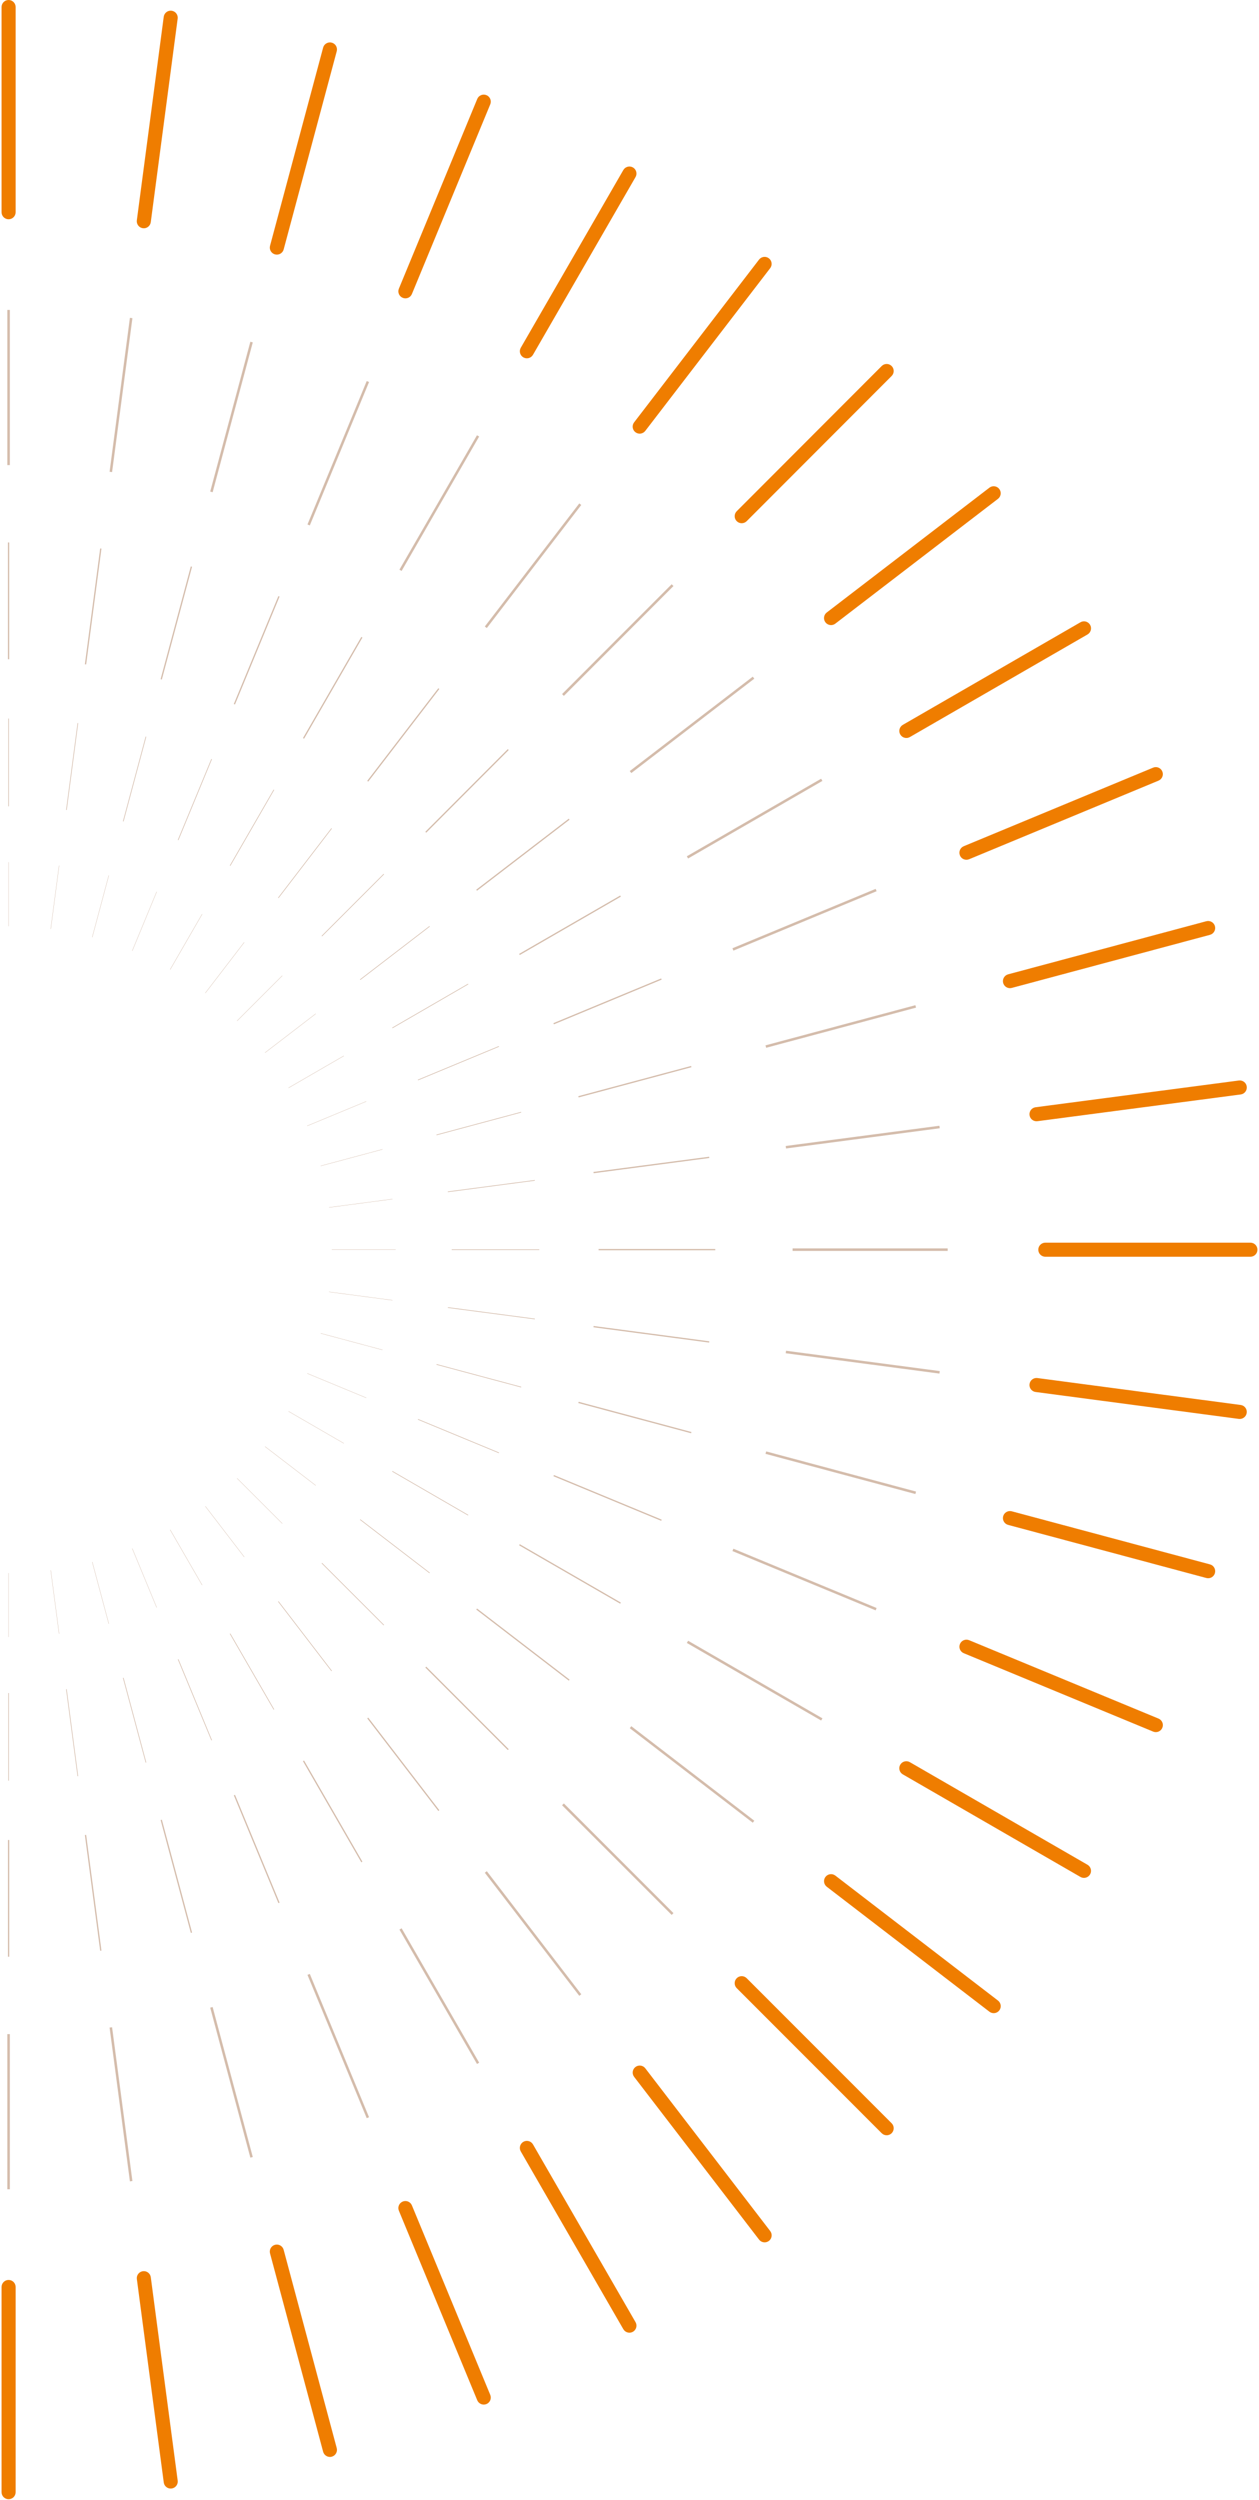 <svg width="404" height="802" viewBox="0 0 404 802" fill="none" xmlns="http://www.w3.org/2000/svg">
<path fill-rule="evenodd" clip-rule="evenodd" d="M42.493 102.071L35.968 151.456L35.162 151.35L41.687 101.964L42.493 102.071ZM81.118 109.843L68.236 157.913L67.452 157.7L80.335 109.63L81.118 109.843ZM118.427 122.558L99.415 168.567L98.662 168.255L117.674 122.246L118.427 122.558ZM153.759 140.041L128.876 183.161L128.169 182.758L153.052 139.638L153.759 140.041ZM186.528 161.996L156.215 201.481L155.569 200.986L185.881 161.502L186.528 161.996ZM216.11 188.012L180.938 223.245L180.36 222.667L215.532 187.434L216.11 188.012ZM242.05 217.724L202.581 248.007L202.087 247.36L241.556 217.078L242.05 217.724ZM263.906 250.524L220.803 275.414L220.392 274.707L263.496 249.816L263.906 250.524ZM281.299 285.909L235.343 304.966L235.031 304.213L280.987 285.156L281.299 285.909ZM293.953 323.256L245.853 336.138L245.64 335.355L293.74 322.473L293.953 323.256ZM301.558 361.957L252.233 368.443L252.127 367.637L301.444 361.15L301.55 361.957L301.558 361.957ZM304.098 401.311L254.332 401.311L254.332 400.498L304.098 400.498L304.098 401.311ZM301.444 440.658L252.127 434.134L252.233 433.327L301.558 439.852L301.451 440.658L301.444 440.658ZM293.74 479.298L245.64 466.408L245.853 465.625L293.953 478.507L293.74 479.291L293.74 479.298ZM280.987 516.615L235.031 497.595L235.343 496.843L281.299 515.862L280.987 516.615ZM263.503 551.962L220.399 527.072L220.81 526.364L263.914 551.255L263.503 551.962ZM241.556 584.746L202.087 554.426L202.581 553.779L242.05 584.1L241.556 584.746ZM215.532 614.321L180.36 579.141L180.938 578.563L216.11 613.743L215.532 614.321ZM185.881 640.276L155.569 600.792L156.215 600.298L186.528 639.782L185.881 640.276ZM153.059 662.14L128.176 619.021L128.884 618.618L153.766 661.729L153.059 662.14ZM117.674 679.532L98.662 633.561L99.415 633.249L118.427 679.22L117.674 679.532ZM80.335 692.194L67.452 644.079L68.235 643.866L81.118 691.981L80.335 692.194ZM41.687 699.799L35.162 650.459L35.968 650.353L42.493 699.692L41.687 699.799ZM3.161 99.432L3.161 149.213L2.348 149.213L2.348 99.432L3.161 99.432ZM2.348 702.339L2.348 652.558L3.161 652.558L3.161 702.339L2.348 702.339ZM19.017 277.688L16.333 298.023L16.234 298.008L18.919 277.673L19.017 277.688ZM34.965 280.852L29.649 300.677L29.55 300.654L34.866 280.829L34.965 280.852ZM50.326 286.099L42.486 305.058L42.394 305.02L50.235 286.061L50.326 286.099ZM64.912 293.285L54.646 311.065L54.554 311.012L64.821 293.232L64.912 293.285ZM78.411 302.335L65.924 318.609L65.84 318.548L78.327 302.274L78.411 302.335ZM90.616 313.043L76.106 327.553L76.038 327.476L90.54 312.967L90.616 313.035L90.616 313.043ZM101.347 325.263L85.08 337.751L85.019 337.667L101.286 325.18L101.347 325.263ZM110.358 338.777L92.601 349.051L92.548 348.96L110.305 338.686L110.358 338.777ZM117.552 353.378L98.601 361.242L98.563 361.15L117.514 353.287L117.552 353.378ZM122.754 368.77L102.928 374.086L102.898 373.987L122.724 368.672L122.754 368.77ZM125.948 384.725L105.59 387.41L105.575 387.311L125.933 384.626L125.948 384.725ZM126.982 400.946L106.472 400.946L106.472 400.847L126.982 400.847L126.982 400.946ZM125.933 417.182L105.575 414.498L105.59 414.399L125.948 417.084L125.933 417.182ZM122.731 433.114L102.906 427.799L102.928 427.7L122.754 433.016L122.731 433.114ZM117.514 448.491L98.563 440.643L98.601 440.552L117.552 448.4L117.514 448.491ZM110.313 463.085L92.555 452.811L92.609 452.727L110.366 463.001L110.313 463.092L110.313 463.085ZM101.278 476.591L85.012 464.104L85.072 464.02L101.339 476.507L101.278 476.591ZM90.54 488.797L76.038 474.287L76.106 474.218L90.616 488.728L90.54 488.804L90.54 488.797ZM78.335 499.527L65.848 483.253L65.931 483.192L78.418 499.466L78.335 499.527ZM64.821 508.539L54.554 490.781L54.646 490.728L64.912 508.485L64.821 508.539ZM50.235 515.74L42.394 496.782L42.486 496.744L50.326 515.702L50.235 515.74ZM34.866 520.942L29.55 501.116L29.649 501.086L34.965 520.912L34.866 520.942ZM18.918 524.128L16.234 503.763L16.333 503.748L19.017 524.113L18.918 524.128ZM2.804 276.6L2.804 297.141L2.705 297.141L2.705 276.6L2.804 276.6ZM2.697 525.17L2.697 504.66L2.796 504.66L2.796 525.17L2.697 525.17ZM32.554 175.997L27.641 213.161L27.238 213.108L32.151 175.944L32.554 175.997ZM61.627 181.822L51.931 217.998L51.535 217.892L61.231 181.716L61.627 181.822ZM89.711 191.381L75.399 226.006L75.026 225.854L89.331 191.229L89.704 191.381L89.711 191.381ZM116.298 204.53L97.575 236.98L97.225 236.774L115.948 204.325L116.298 204.53ZM140.975 221.04L118.161 250.752L117.841 250.501L140.656 220.789L140.983 221.04L140.975 221.04ZM163.234 240.615L136.77 267.133L136.481 266.844L162.945 240.326L163.234 240.615ZM182.771 262.958L153.067 285.749L152.816 285.43L182.52 262.638L182.771 262.958ZM199.228 287.643L166.786 306.373L166.58 306.023L199.022 287.293L199.228 287.643ZM212.323 314.267L177.744 328.61L177.585 328.237L212.164 313.894L212.316 314.267L212.323 314.267ZM221.875 342.367L185.676 352.063L185.57 351.667L221.768 341.971L221.875 342.367ZM227.609 371.493L190.49 376.375L190.437 375.972L227.556 371.09L227.609 371.493ZM229.525 401.106L192.079 401.106L192.079 400.695L229.525 400.695L229.525 401.106ZM227.556 430.711L190.437 425.799L190.49 425.396L227.609 430.308L227.556 430.711ZM221.768 459.8L185.57 450.104L185.676 449.708L221.875 459.404L221.768 459.8ZM212.171 487.892L177.592 473.58L177.752 473.207L212.331 487.519L212.179 487.892L212.171 487.892ZM199.022 514.478L166.58 495.747L166.786 495.398L199.228 514.128L199.022 514.478ZM182.528 539.171L152.823 516.349L153.074 516.029L182.779 538.851L182.528 539.171ZM162.953 561.438L136.488 534.965L136.777 534.676L163.242 561.149L162.953 561.438ZM140.656 580.982L117.841 551.27L118.161 551.019L140.975 580.731L140.656 580.982ZM115.94 597.446L97.217 564.997L97.567 564.791L116.29 597.241L115.94 597.446ZM89.339 610.542L75.034 575.955L75.407 575.803L89.719 610.389L89.346 610.542L89.339 610.542ZM61.239 620.093L51.543 583.879L51.938 583.773L61.635 619.987L61.239 620.093ZM32.151 625.827L27.238 588.693L27.641 588.64L32.554 625.774L32.151 625.827ZM2.956 174.027L2.956 211.488L2.545 211.488L2.545 174.027L2.956 174.027ZM2.553 627.744L2.553 590.282L2.964 590.282L2.964 627.744L2.553 627.744Z" fill="#D4BCAB"/>
<path fill-rule="evenodd" clip-rule="evenodd" d="M45.855 73.218C44.615 73.059 43.748 71.918 43.908 70.686L52.539 5.384C52.707 4.144 53.84 3.277 55.072 3.445C56.312 3.604 57.178 4.745 57.011 5.977L48.38 71.279C48.212 72.519 47.079 73.386 45.847 73.218L45.855 73.218ZM88.251 81.614C87.05 81.295 86.328 80.055 86.654 78.846L103.689 15.278C104.009 14.076 105.248 13.361 106.457 13.681C107.659 14 108.381 15.24 108.054 16.449L91.027 80.017C90.708 81.219 89.468 81.933 88.259 81.614L88.251 81.614ZM129.226 95.546C128.07 95.067 127.523 93.751 128.002 92.595L153.143 31.75C153.622 30.594 154.938 30.046 156.094 30.525C157.25 31.004 157.797 32.32 157.318 33.476L132.177 94.322C131.698 95.478 130.382 96.025 129.226 95.546ZM167.942 114.649C166.862 114.026 166.49 112.642 167.113 111.562L200.019 54.549C200.643 53.469 202.027 53.096 203.107 53.72C204.186 54.343 204.559 55.727 203.935 56.807L171.03 113.82C170.406 114.9 169.022 115.273 167.942 114.649ZM203.897 138.658C202.909 137.897 202.719 136.483 203.479 135.494L243.564 83.287C244.324 82.299 245.739 82.108 246.728 82.869C247.716 83.629 247.906 85.044 247.146 86.032L207.061 138.239C206.301 139.228 204.886 139.418 203.897 138.658ZM236.408 167.198C235.526 166.316 235.526 164.886 236.408 164.004L282.926 117.425C283.808 116.543 285.238 116.543 286.12 117.425C287.002 118.307 287.002 119.737 286.12 120.619L239.602 167.198C238.72 168.08 237.29 168.08 236.408 167.198ZM264.88 199.655C264.12 198.667 264.31 197.245 265.298 196.492L317.49 156.453C318.479 155.692 319.893 155.882 320.654 156.871C321.414 157.86 321.224 159.282 320.235 160.035L268.044 200.074C267.055 200.834 265.641 200.644 264.88 199.655ZM288.881 235.626C288.257 234.546 288.63 233.162 289.71 232.539L346.715 199.625C347.795 199.001 349.179 199.374 349.803 200.454C350.426 201.534 350.054 202.918 348.974 203.542L291.968 236.455C290.888 237.079 289.504 236.706 288.881 235.626ZM308.037 274.426C307.558 273.27 308.106 271.954 309.254 271.475L370.024 246.265C371.18 245.786 372.495 246.334 372.974 247.49C373.454 248.638 372.906 249.961 371.75 250.44L310.98 275.65C309.824 276.129 308.509 275.582 308.03 274.433L308.037 274.426ZM321.901 315.339C321.581 314.138 322.296 312.898 323.498 312.571L387.097 295.537C388.298 295.217 389.538 295.932 389.865 297.134C390.184 298.343 389.469 299.575 388.268 299.902L324.669 316.936C323.467 317.263 322.228 316.541 321.901 315.339ZM330.365 357.744C330.205 356.504 331.072 355.371 332.312 355.211L397.538 346.633C398.777 346.473 399.911 347.34 400.07 348.58C400.23 349.819 399.363 350.953 398.123 351.112L332.897 359.69C331.658 359.85 330.525 358.983 330.365 357.744ZM403.5 400.916C403.5 402.163 402.489 403.175 401.241 403.175L335.437 403.175C334.19 403.175 333.179 402.163 333.179 400.916C333.179 399.669 334.19 398.657 335.437 398.657L401.241 398.657C402.489 398.657 403.5 399.669 403.5 400.916ZM400.063 453.252C399.895 454.492 398.762 455.359 397.53 455.199L332.304 446.56C331.065 446.4 330.198 445.259 330.365 444.027C330.532 442.788 331.665 441.921 332.897 442.088L398.123 450.727C399.363 450.895 400.23 452.028 400.063 453.26L400.063 453.252ZM389.865 504.638C389.545 505.847 388.306 506.562 387.097 506.235L323.498 489.2C322.296 488.88 321.581 487.641 321.901 486.432C322.228 485.23 323.46 484.515 324.669 484.835L388.268 501.869C389.469 502.189 390.184 503.428 389.865 504.638ZM372.982 554.289C372.503 555.445 371.187 555.985 370.031 555.514L309.262 530.365C308.106 529.885 307.558 528.57 308.037 527.414C308.516 526.258 309.832 525.718 310.988 526.189L371.758 551.339C372.914 551.818 373.461 553.133 372.982 554.289ZM349.795 601.317C349.171 602.397 347.787 602.77 346.708 602.146L289.702 569.233C288.622 568.609 288.25 567.225 288.873 566.145C289.497 565.065 290.881 564.692 291.961 565.316L348.966 598.23C350.046 598.853 350.419 600.237 349.795 601.317ZM320.661 644.961C319.901 645.95 318.486 646.132 317.498 645.379L265.306 605.287C264.317 604.526 264.127 603.112 264.888 602.123C265.648 601.135 267.063 600.952 268.051 601.705L320.243 641.797C321.232 642.558 321.422 643.972 320.661 644.961ZM286.12 684.354C285.238 685.236 283.808 685.236 282.926 684.354L236.408 637.82C235.526 636.938 235.526 635.508 236.408 634.626C237.29 633.744 238.72 633.744 239.602 634.626L286.12 681.16C287.002 682.042 287.002 683.472 286.12 684.354ZM246.735 718.902C245.746 719.663 244.332 719.473 243.572 718.484L203.487 666.277C202.726 665.288 202.916 663.866 203.905 663.114C204.894 662.353 206.316 662.543 207.069 663.532L247.153 715.739C247.914 716.727 247.724 718.149 246.735 718.91L246.735 718.902ZM203.106 748.051C202.027 748.675 200.643 748.302 200.019 747.222L167.113 690.202C166.489 689.122 166.862 687.738 167.942 687.114C169.022 686.491 170.406 686.863 171.03 687.943L203.935 744.964C204.559 746.044 204.186 747.428 203.106 748.051ZM156.094 771.246C154.938 771.717 153.622 771.17 153.143 770.022L128.002 709.229C127.523 708.073 128.07 706.757 129.226 706.278C130.374 705.799 131.698 706.347 132.177 707.503L157.318 768.295C157.797 769.444 157.25 770.767 156.094 771.246ZM106.457 788.136C105.256 788.455 104.016 787.741 103.689 786.539L86.654 722.918C86.328 721.708 87.05 720.476 88.251 720.149C89.461 719.83 90.693 720.545 91.02 721.746L108.054 785.36C108.374 786.562 107.659 787.801 106.457 788.128L106.457 788.136ZM55.079 798.334C53.84 798.501 52.707 797.627 52.547 796.395L43.916 731.153C43.748 729.914 44.623 728.781 45.855 728.621C47.094 728.454 48.228 729.328 48.387 730.56L57.019 795.802C57.186 797.034 56.311 798.174 55.079 798.334ZM2.759 70.344C1.511 70.344 0.5 69.332 0.5 68.085L0.5 2.258C0.5 1.011 1.511 -0 2.759 -0C4.006 -0 5.017 1.011 5.017 2.258L5.017 68.085C5.017 69.332 4.006 70.344 2.759 70.344ZM2.759 801.771C1.511 801.771 0.5 800.76 0.5 799.513L0.5 733.686C0.5 732.439 1.511 731.427 2.759 731.427C4.006 731.427 5.017 732.439 5.017 733.686L5.017 799.513C5.017 800.76 4.006 801.771 2.759 801.771Z" fill="#EF7D00"/>
<path fill-rule="evenodd" clip-rule="evenodd" d="M25.087 231.991L21.413 259.871L21.216 259.84L24.889 231.961L25.094 231.991L25.087 231.991ZM46.935 236.357L39.65 263.536L39.452 263.483L46.737 236.303L46.935 236.357ZM68.008 243.551L57.255 269.544L57.065 269.468L67.818 243.475L68.008 243.551ZM87.986 253.406L73.917 277.78L73.742 277.681L87.811 253.308L87.986 253.406ZM106.503 265.81L89.385 288.122L89.225 288.001L106.344 265.688L106.503 265.81ZM123.234 280.487L103.347 300.389L103.203 300.244L123.089 280.343L123.234 280.487ZM137.926 297.248L115.629 314.374L115.507 314.214L137.805 297.088L137.926 297.248ZM150.284 315.773L125.949 329.857L125.85 329.682L150.185 315.598L150.284 315.773ZM160.14 335.789L134.154 346.573L134.078 346.383L160.064 335.599L160.14 335.789ZM167.266 356.9L140.094 364.193L140.04 363.995L167.212 356.702L167.266 356.9ZM171.631 378.771L143.729 382.444L143.698 382.239L171.6 378.566L171.631 378.764L171.631 378.771ZM173.053 401.008L144.945 401.008L144.945 400.802L173.053 400.802L173.053 401.008ZM171.608 423.244L143.706 419.571L143.736 419.366L171.638 423.039L171.608 423.244ZM167.22 445.093L140.048 437.815L140.101 437.617L167.273 444.895L167.22 445.093ZM160.064 466.181L134.078 455.427L134.154 455.237L160.14 465.99L160.064 466.181ZM150.178 486.174L125.835 472.09L125.934 471.915L150.269 485.999L150.17 486.174L150.178 486.174ZM137.805 504.691L115.507 487.565L115.629 487.406L137.926 504.532L137.805 504.691ZM123.089 521.422L103.203 501.535L103.347 501.391L123.234 521.277L123.089 521.422ZM106.344 536.122L89.225 513.817L89.385 513.695L106.503 536L106.344 536.122ZM87.811 548.48L73.742 524.137L73.917 524.038L87.986 548.381L87.811 548.48ZM67.825 558.343L57.072 532.35L57.262 532.274L68.016 558.267L67.825 558.343ZM46.737 565.469L39.452 538.289L39.65 538.236L46.935 565.415L46.737 565.469ZM24.881 569.834L21.208 541.924L21.406 541.894L25.079 569.803L24.874 569.826L24.881 569.834ZM2.858 230.516L2.858 258.677L2.652 258.677L2.652 230.516L2.858 230.516ZM2.652 571.256L2.652 543.133L2.858 543.133L2.858 571.256L2.652 571.256Z" fill="#D4BCAB"/>
</svg>
